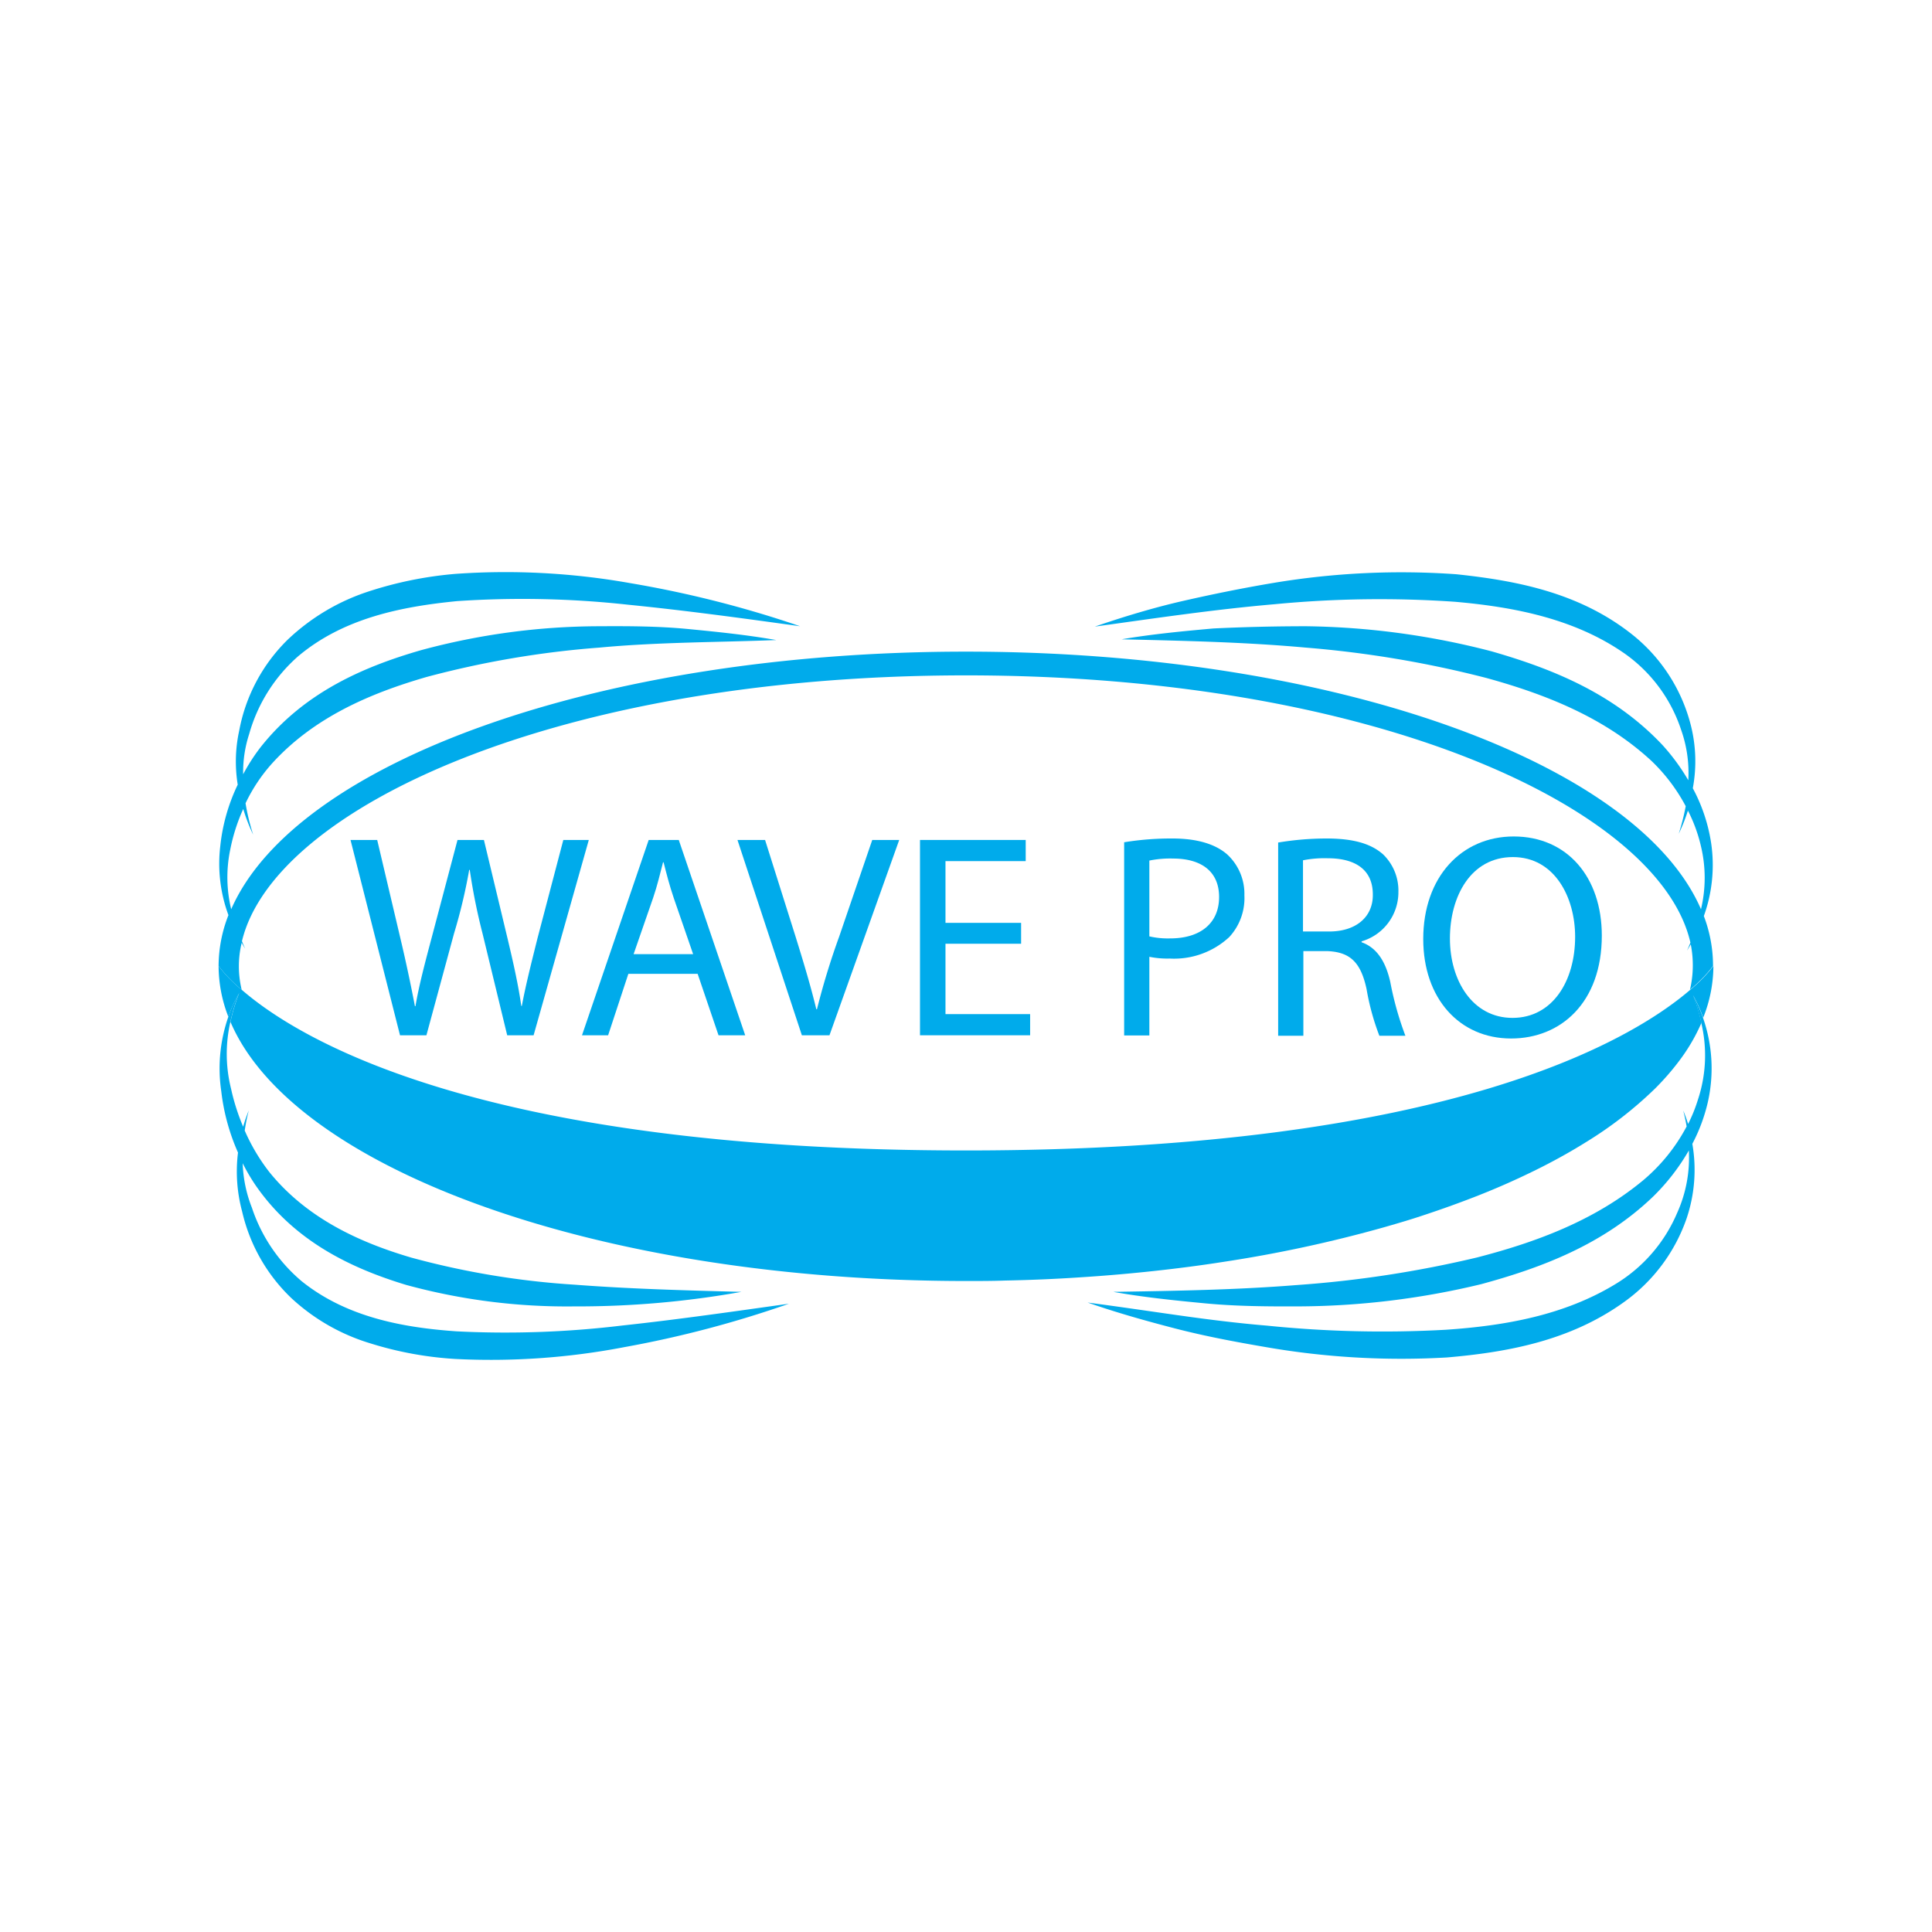 <svg id="Слой_1" data-name="Слой 1" xmlns="http://www.w3.org/2000/svg" viewBox="0 0 210 210"><defs><style>.cls-1{fill:none;}.cls-2{fill:#00abeb;}</style></defs><title>Безымянный-2 [Восстановлен]</title><path class="cls-1" d="M164.44,93.16c-4.57,0-6.84,4.22-6.84,8.85s2.46,8.63,6.8,8.63,6.81-4,6.81-8.82C171.21,97.57,169,93.16,164.44,93.16Z"/><path class="cls-1" d="M72.08,93.73H72C71.7,95,71.39,96.28,71,97.57l-2.08,6.14h6.42L73.18,97.6C72.71,96.21,72.39,95,72.08,93.73Z"/><path class="cls-1" d="M183.78,102.65c-.14.23-.27.46-.41.68.13-.28.25-.58.37-.87-3.27-14.47-34.07-29-78.74-29-44.51,0-75.25,14.47-78.71,28.89.11.28.22.55.35.82-.14-.21-.26-.43-.38-.64a10.81,10.81,0,0,0,0,5.1C32.56,113,52.46,125.05,105,125.05s72.44-12,78.73-17.47A11.37,11.37,0,0,0,184,105,11.75,11.75,0,0,0,183.78,102.65ZM55.15,112.53l-2.68-11.06a65.53,65.53,0,0,1-1.39-6.92H51a59.07,59.07,0,0,1-1.63,6.92l-3,11.06H43.49L38.11,91.3H41L43.53,102c.63,2.65,1.19,5.29,1.57,7.34h.06c.35-2.11,1-4.63,1.74-7.37L49.73,91.3H52.6l2.58,10.77c.6,2.52,1.17,5,1.48,7.28h.06c.44-2.33,1-4.69,1.7-7.34L61.23,91.3H64l-6,21.23Zm22.95,0-2.27-6.68H68.3l-2.2,6.68H63.26L70.51,91.3h3.27L81,112.53Zm12.05,0h-3l-7-21.23h3l3.3,10.46c.89,2.86,1.67,5.45,2.27,7.94h.07a80.75,80.75,0,0,1,2.42-7.91L94.81,91.3h2.93Zm21.81,0H100V91.3h11.49v2.3h-8.72v6.71H111v2.27h-8.22v7.65H112Zm21.66-10.65a8.82,8.82,0,0,1-6.49,2.34,9.8,9.8,0,0,1-2.2-.19v8.5h-2.74v-21a31.73,31.73,0,0,1,5.26-.41c2.71,0,4.69.63,6,1.77a5.83,5.83,0,0,1,1.86,4.44A6.24,6.24,0,0,1,133.62,101.88Zm16.31,10.65a26.58,26.58,0,0,1-1.39-5.07c-.63-2.93-1.8-4-4.28-4.13h-2.59v9.2h-2.74v-21a32.14,32.14,0,0,1,5.26-.44c2.93,0,4.85.57,6.15,1.73A5.47,5.47,0,0,1,152,96.94a5.56,5.56,0,0,1-4,5.38v.1c1.6.57,2.58,2.08,3.08,4.28a34.62,34.62,0,0,0,1.64,5.83Zm14.32.35c-5.64,0-9.55-4.38-9.55-10.81,0-6.74,4.16-11.15,9.83-11.15,5.83,0,9.58,4.44,9.58,10.77C174.11,109,169.66,112.88,164.25,112.88Z"/><path class="cls-1" d="M127.51,93.32a11.2,11.2,0,0,0-2.58.22v8.25a9.06,9.06,0,0,0,2.27.22c3.3,0,5.32-1.64,5.32-4.51S130.5,93.32,127.51,93.32Z"/><path class="cls-1" d="M144.38,93.29a11.87,11.87,0,0,0-2.71.22v7.74h2.81c2.93,0,4.78-1.6,4.78-4C149.26,94.48,147.28,93.29,144.38,93.29Z"/><path class="cls-2" d="M26.27,107.58a10.81,10.81,0,0,1,0-5.1c.12.21.24.43.38.64-.13-.27-.24-.54-.35-.82C29.75,87.88,60.49,73.41,105,73.41c44.67,0,75.47,14.58,78.74,29.05-.12.29-.24.59-.37.87.14-.22.27-.45.41-.68A11.75,11.75,0,0,1,184,105a11.37,11.37,0,0,1-.31,2.58,15.53,15.53,0,0,0,2.51-2.58,15.24,15.24,0,0,0-1-5.43,16.35,16.35,0,0,0,.8-7.89,18.37,18.37,0,0,0-2-6,15.92,15.92,0,0,0-.21-6.83,18.37,18.37,0,0,0-6.19-9.73c-5.78-4.68-12.69-6-19.29-6.7a84.29,84.29,0,0,0-19.89.94c-3.28.55-6.55,1.21-9.79,1.95s-6.45,1.71-9.63,2.8c6.56-.91,13.08-1.88,19.61-2.44a119.14,119.14,0,0,1,19.53-.26c6.41.56,13,1.83,18.44,5.62a16.43,16.43,0,0,1,6.14,8.27,14,14,0,0,1,.79,5.51A22.68,22.68,0,0,0,180.72,81c-5.29-5.63-12-8.31-18.58-10.2A83.87,83.87,0,0,0,142,68.07q-5.06,0-10.09.24c-3.36.3-6.7.62-10,1.18,6.71.16,13.4.3,20,.9a116.07,116.07,0,0,1,19.68,3.31c6.39,1.76,12.79,4.27,17.91,9a19.35,19.35,0,0,1,3.73,4.93,25.17,25.17,0,0,1-.76,3,19.44,19.44,0,0,0,1-2.52A16.79,16.79,0,0,1,184.89,92a14.73,14.73,0,0,1,0,6.83c-6.92-16-40.05-28-79.9-28s-72.86,12-79.86,28a14.71,14.71,0,0,1-.1-6.5,20,20,0,0,1,1.41-4.4,19.12,19.12,0,0,0,1.08,2.8,23.36,23.36,0,0,1-.83-3.42,18.13,18.13,0,0,1,2.92-4.37c4.56-5,10.66-7.59,16.74-9.35a102.28,102.28,0,0,1,18.82-3.2c3.18-.3,6.38-.44,9.58-.54s6.41-.15,9.63-.28c-3.19-.56-6.4-.89-9.61-1.2s-6.44-.32-9.68-.3a74.54,74.54,0,0,0-19.32,2.6C39.52,72.47,33,75.28,28.3,81.25a20.65,20.65,0,0,0-1.87,2.91,13.32,13.32,0,0,1,.65-4.36,17.56,17.56,0,0,1,5.32-8.46c4.91-4.14,11.19-5.4,17.27-6a105.25,105.25,0,0,1,18.6.39c6.22.62,12.45,1.47,18.7,2.34a117.06,117.06,0,0,0-18.49-4.69,77.34,77.34,0,0,0-19-1A41.49,41.49,0,0,0,40,64.31a23.15,23.15,0,0,0-8.74,5.23A18.61,18.61,0,0,0,26,79.42a15.69,15.69,0,0,0-.16,5.87A20.21,20.21,0,0,0,23.94,92a16.15,16.15,0,0,0,.89,7.47A15.2,15.2,0,0,0,23.76,105,15.53,15.53,0,0,0,26.27,107.58Z"/><path class="cls-2" d="M185.13,110.62a15.29,15.29,0,0,0,1.11-5.62,15.53,15.53,0,0,1-2.51,2.58c-6.29,5.42-26.19,17.47-78.73,17.47s-72.44-12-78.73-17.47A15.53,15.53,0,0,1,23.76,105a15.33,15.33,0,0,0,1.06,5.52A14.53,14.53,0,0,1,26,107.93a21.07,21.07,0,0,0-.95,3.14c6.81,16,40,28.17,80,28.17,1.4,0,2.8,0,4.18-.05q4.16-.08,8.19-.35c2.69-.17,5.34-.4,7.93-.68s5.15-.61,7.63-1a143.85,143.85,0,0,0,17.49-3.77c1.08-.31,2.15-.62,3.19-.95q3.12-1,6-2.1a81.61,81.61,0,0,0,8.06-3.56q2.49-1.27,4.68-2.64a42.78,42.78,0,0,0,7.49-5.81,27.93,27.93,0,0,0,2.73-3.15,20.12,20.12,0,0,0,2.32-4,19.36,19.36,0,0,0-.91-3A15.52,15.52,0,0,1,185.13,110.62Z"/><path class="cls-2" d="M24.82,110.52a17,17,0,0,0-.77,8.09,22.84,22.84,0,0,0,1.82,6.67,16.71,16.71,0,0,0,.45,6.41,18.84,18.84,0,0,0,5.33,9.39A21.88,21.88,0,0,0,40.2,146a38.55,38.55,0,0,0,9.24,1.71,76.67,76.67,0,0,0,18.41-1.28,116.83,116.83,0,0,0,17.9-4.72c-6.06.85-12.1,1.72-18.13,2.37a105.84,105.84,0,0,1-18,.63c-5.92-.41-12-1.57-16.82-5.44a17.74,17.74,0,0,1-5.42-8,14.33,14.33,0,0,1-1-4.83,20.17,20.17,0,0,0,1.48,2.51c4.19,6,10.34,8.91,16.27,10.71A66.2,66.2,0,0,0,62.39,142a101,101,0,0,0,18.2-1.58c-6.08-.16-12.12-.32-18.13-.78a88.47,88.47,0,0,1-17.74-2.94c-5.72-1.68-11.41-4.31-15.45-9.31a21,21,0,0,1-2.67-4.5,20.21,20.21,0,0,1,.44-2.19,16,16,0,0,0-.61,1.77,23.36,23.36,0,0,1-1.32-4.15,15.57,15.57,0,0,1-.06-7.28,21.07,21.07,0,0,1,.95-3.14A14.53,14.53,0,0,0,24.82,110.52Z"/><path class="cls-2" d="M184,108.14a19.36,19.36,0,0,1,.91,3,15.27,15.27,0,0,1-.35,8.38,16.68,16.68,0,0,1-1.07,2.65c-.16-.5-.33-1-.53-1.45.15.57.27,1.14.37,1.72a19.61,19.61,0,0,1-4.71,5.84c-5.3,4.4-11.68,6.75-18.07,8.4a121.07,121.07,0,0,1-19.6,3c-6.61.53-13.26.63-19.94.74,3.31.59,6.64.93,10,1.25s6.69.34,10,.33a85.9,85.9,0,0,0,20-2.42c6.55-1.78,13.24-4.29,18.69-9.53a23.18,23.18,0,0,0,3.87-5,14.59,14.59,0,0,1-1.28,6.81,16.63,16.63,0,0,1-6.64,7.68c-5.62,3.44-12.12,4.57-18.52,5a123.68,123.68,0,0,1-19.42-.45c-3.25-.27-6.49-.68-9.74-1.14s-6.49-.94-9.75-1.37c3.15,1.1,6.35,2,9.56,2.83s6.47,1.44,9.73,2a86,86,0,0,0,19.77,1.14c6.57-.57,13.41-1.8,19.31-6.07a18.67,18.67,0,0,0,6.75-9.08,16.51,16.51,0,0,0,.61-8.07,18.71,18.71,0,0,0,1.67-4.47,16.63,16.63,0,0,0-.55-9.34A15.52,15.52,0,0,0,184,108.14Z"/><path class="cls-2" d="M61.23,91.3,58.42,102c-.66,2.65-1.26,5-1.7,7.34h-.06c-.31-2.24-.88-4.76-1.48-7.28L52.6,91.3H49.73L46.9,102c-.73,2.74-1.39,5.26-1.74,7.37H45.1c-.38-2-.94-4.69-1.57-7.34L41,91.3h-2.9l5.38,21.23h2.87l3-11.06A59.07,59.07,0,0,0,51,94.55h.06a65.53,65.53,0,0,0,1.39,6.92l2.68,11.06H58L64,91.3Z"/><path class="cls-2" d="M70.51,91.3l-7.25,21.23H66.1l2.2-6.68h7.53l2.27,6.68H81L73.78,91.3Zm-1.64,12.41L71,97.57c.44-1.29.75-2.61,1.07-3.84h.06c.31,1.23.63,2.48,1.1,3.87l2.11,6.11Z"/><path class="cls-2" d="M91.22,101.79a80.75,80.75,0,0,0-2.42,7.91h-.07c-.6-2.49-1.38-5.08-2.27-7.94L83.16,91.3h-3l7,21.23h3L97.74,91.3H94.81Z"/><polygon class="cls-2" points="102.77 102.58 110.99 102.58 110.99 100.31 102.77 100.31 102.77 93.6 111.49 93.6 111.49 91.3 100 91.3 100 112.53 111.97 112.53 111.97 110.23 102.77 110.23 102.77 102.58"/><path class="cls-2" d="M127.45,91.14a31.73,31.73,0,0,0-5.26.41v21h2.74V104a9.8,9.8,0,0,0,2.2.19,8.82,8.82,0,0,0,6.49-2.34,6.24,6.24,0,0,0,1.64-4.53,5.83,5.83,0,0,0-1.86-4.44C132.14,91.77,130.16,91.14,127.45,91.14ZM127.2,102a9.06,9.06,0,0,1-2.27-.22V93.54a11.2,11.2,0,0,1,2.58-.22c3,0,5,1.35,5,4.18S130.5,102,127.2,102Z"/><path class="cls-2" d="M148,102.42v-.1a5.56,5.56,0,0,0,4-5.38,5.47,5.47,0,0,0-1.66-4.07c-1.3-1.16-3.22-1.73-6.15-1.73a32.14,32.14,0,0,0-5.26.44v21h2.74v-9.2h2.59c2.48.1,3.65,1.2,4.28,4.13a26.58,26.58,0,0,0,1.39,5.07h2.83a34.62,34.62,0,0,1-1.64-5.83C150.62,104.5,149.64,103,148,102.42Zm-3.56-1.17h-2.81V93.51a11.87,11.87,0,0,1,2.71-.22c2.9,0,4.88,1.19,4.88,3.93C149.26,99.65,147.41,101.25,144.48,101.25Z"/><path class="cls-2" d="M164.53,90.92c-5.67,0-9.83,4.41-9.83,11.15,0,6.43,3.91,10.81,9.55,10.81,5.41,0,9.86-3.91,9.86-11.19C174.11,95.36,170.36,90.92,164.53,90.92Zm-.13,19.72c-4.34,0-6.8-4.06-6.8-8.63s2.27-8.85,6.84-8.85,6.77,4.41,6.77,8.66C171.21,106.64,168.75,110.64,164.4,110.64Z"/></svg>
